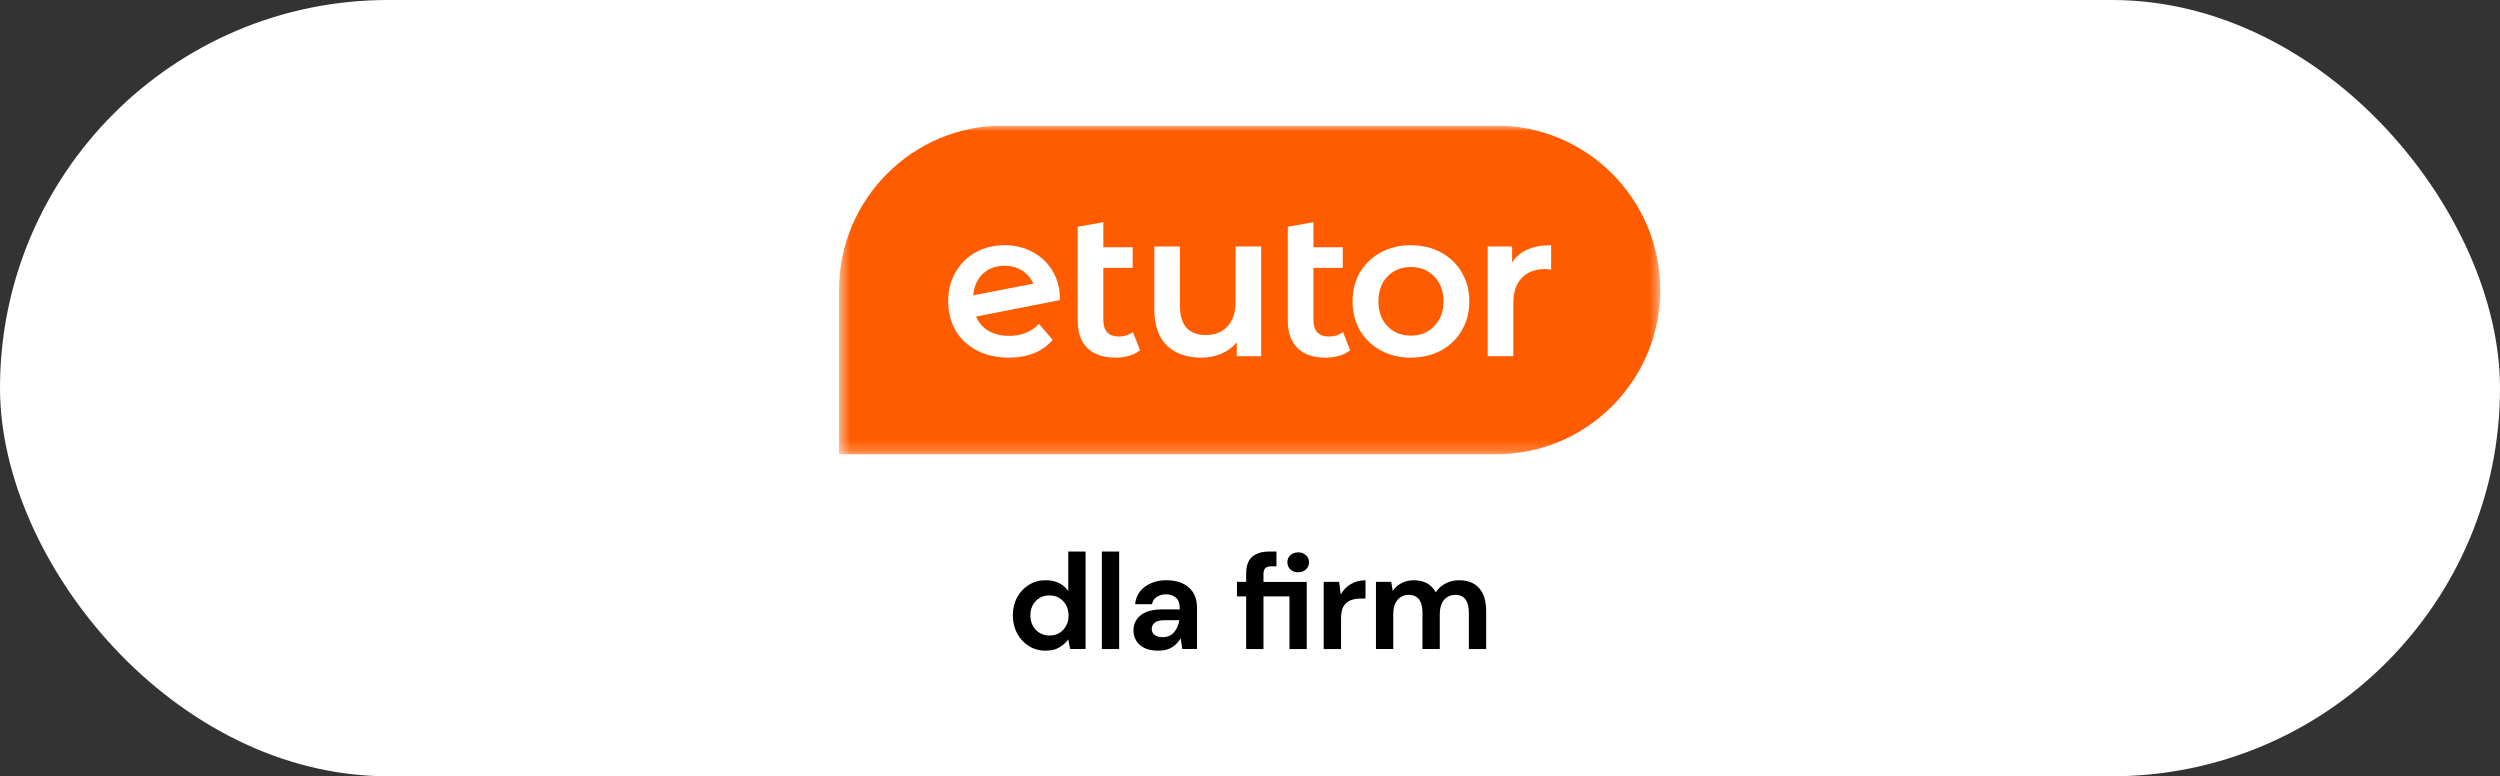 <?xml version="1.0" encoding="utf-8"?>
<svg xmlns="http://www.w3.org/2000/svg" fill="none" height="100%" overflow="visible" preserveAspectRatio="none" style="display: block;" viewBox="0 0 219 68" width="100%">
<rect x="0" y="0" width="219" height="68" fill="#333333" stroke="none"/>
<g id="Frame 59">
<rect fill="white" height="68" rx="34" width="219"/>
<g clip-path="url(#clip0_0_497)" id="Warstwa_1">
<g id="Clip path group">
<mask height="29" id="mask0_0_497" maskUnits="userSpaceOnUse" style="mask-type:luminance" width="73" x="73" y="11">
<g id="clippath">
<path d="M145.5 11H73.5V39.794H145.5V11Z" fill="white" id="Vector"/>
</g>
</mask>
<g mask="url(#mask0_0_497)">
<g id="Group">
<g id="Group_2">
<path d="M73.5 25.397C73.5 17.445 79.935 11 87.873 11H131.063C139.001 11 145.436 17.445 145.436 25.397C145.436 33.349 139.001 39.794 131.063 39.794H73.5V25.397Z" fill="#FF5C00" id="Vector_2"/>
<path d="M99.868 30.681C99.605 30.897 99.282 31.06 98.898 31.168C98.527 31.276 98.132 31.331 97.713 31.331C96.658 31.331 95.843 31.055 95.268 30.503C94.693 29.951 94.405 29.147 94.405 28.09V19.865L96.652 19.466V21.663H99.222V23.464H96.652V28.038C96.652 28.506 96.766 28.866 96.994 29.118C97.233 29.358 97.563 29.478 97.983 29.478C98.486 29.478 98.905 29.346 99.24 29.082L99.87 30.684L99.868 30.681Z" fill="white" id="Vector_3"/>
<path d="M118.274 30.681C118.011 30.897 117.688 31.06 117.304 31.168C116.933 31.276 116.538 31.331 116.118 31.331C115.064 31.331 114.249 31.055 113.674 30.503C113.099 29.951 112.811 29.147 112.811 28.09V19.865L115.058 19.466V21.663H117.628V23.464H115.058V28.038C115.058 28.506 115.172 28.866 115.4 29.118C115.639 29.358 115.969 29.478 116.389 29.478C116.892 29.478 117.311 29.346 117.646 29.082L118.276 30.684L118.274 30.681Z" fill="white" id="Vector_4"/>
<path d="M135.876 21.48C134.248 21.48 133.108 21.984 132.461 22.994V21.59H130.323V31.204H132.569V26.541C132.569 25.581 132.815 24.849 133.307 24.344C133.798 23.828 134.48 23.57 135.356 23.57C135.512 23.57 135.686 23.588 135.878 23.624V21.482L135.876 21.48Z" fill="white" id="Vector_5"/>
<path clip-rule="evenodd" d="M120.965 30.7C121.744 31.12 122.62 31.331 123.59 31.331C124.56 31.331 125.453 31.12 126.232 30.7C127.01 30.28 127.616 29.698 128.047 28.954C128.49 28.198 128.712 27.345 128.712 26.397C128.712 25.449 128.49 24.603 128.047 23.859C127.616 23.115 127.01 22.532 126.232 22.112C125.453 21.692 124.572 21.482 123.59 21.482C122.608 21.482 121.744 21.692 120.965 22.112C120.187 22.532 119.576 23.115 119.131 23.859C118.7 24.603 118.485 25.449 118.485 26.397C118.485 27.345 118.7 28.198 119.131 28.954C119.575 29.698 120.186 30.28 120.965 30.7ZM125.639 28.575C125.1 29.127 124.418 29.403 123.59 29.403C122.762 29.403 122.081 29.127 121.54 28.575C121.013 28.023 120.75 27.297 120.75 26.397C120.75 25.497 121.013 24.77 121.54 24.219C122.079 23.667 122.762 23.391 123.59 23.391C124.418 23.391 125.1 23.667 125.639 24.219C126.178 24.77 126.449 25.497 126.449 26.397C126.449 27.297 126.178 28.023 125.639 28.575Z" fill="white" fill-rule="evenodd" id="Vector_6"/>
<path d="M110.48 31.204V21.59H108.233V26.451C108.233 27.387 107.993 28.108 107.514 28.612C107.047 29.104 106.412 29.351 105.609 29.351C104.89 29.351 104.332 29.14 103.937 28.72C103.554 28.288 103.362 27.641 103.362 26.776V21.59H101.116V27.081C101.116 28.485 101.482 29.547 102.212 30.268C102.955 30.976 103.968 31.331 105.251 31.331C105.873 31.331 106.455 31.216 106.994 30.988C107.533 30.748 107.983 30.412 108.342 29.98V31.204H110.481H110.48Z" fill="white" id="Vector_7"/>
<path clip-rule="evenodd" d="M88.416 29.422C89.458 29.422 90.328 29.074 91.022 28.378L92.208 29.764C91.789 30.28 91.25 30.671 90.591 30.935C89.932 31.199 89.188 31.331 88.362 31.331C87.308 31.331 86.379 31.12 85.576 30.7C84.774 30.28 84.151 29.698 83.706 28.954C83.275 28.198 83.06 27.345 83.06 26.397C83.06 25.449 83.27 24.62 83.689 23.876C84.12 23.12 84.707 22.532 85.451 22.111C86.206 21.691 87.058 21.48 88.004 21.48C88.95 21.48 89.718 21.679 90.449 22.075C91.191 22.459 91.779 23.018 92.211 23.749C92.642 24.469 92.858 25.316 92.858 26.288L85.506 27.727C85.733 28.279 86.099 28.699 86.602 28.988C87.106 29.276 87.711 29.42 88.418 29.42L88.416 29.422ZM89.711 23.821C90.077 24.097 90.35 24.439 90.527 24.848L85.253 25.869C85.318 25.142 85.563 24.551 85.99 24.092C86.505 23.552 87.176 23.282 88.004 23.282C88.675 23.282 89.244 23.462 89.711 23.821Z" fill="white" fill-rule="evenodd" id="Vector_8"/>
</g>
</g>
</g>
</g>
<path d="M120.533 56.857V50.973H121.872L122.002 51.768C122.191 51.483 122.44 51.257 122.749 51.092C123.064 50.919 123.428 50.831 123.839 50.831C124.746 50.831 125.391 51.182 125.77 51.886C125.983 51.562 126.268 51.305 126.623 51.114C126.986 50.925 127.382 50.829 127.807 50.829C128.574 50.829 129.162 51.059 129.572 51.517C129.983 51.976 130.188 52.648 130.188 53.534V56.856H128.672V53.677C128.672 53.17 128.574 52.782 128.376 52.514C128.187 52.245 127.89 52.11 127.487 52.11C127.083 52.11 126.744 52.261 126.491 52.561C126.246 52.861 126.124 53.281 126.124 53.818V56.855H124.608V53.675C124.608 53.169 124.51 52.781 124.311 52.513C124.113 52.245 123.809 52.109 123.4 52.109C122.99 52.109 122.669 52.26 122.416 52.56C122.171 52.859 122.049 53.279 122.049 53.817V56.853H120.533V56.857Z" fill="black" id="Vector_9"/>
<path d="M115.956 56.857V50.973H117.307L117.449 52.077C117.662 51.697 117.951 51.397 118.314 51.176C118.686 50.947 119.12 50.832 119.617 50.832V52.434H119.191C118.86 52.434 118.563 52.486 118.304 52.589C118.043 52.691 117.838 52.87 117.688 53.123C117.545 53.377 117.475 53.729 117.475 54.179V56.86H115.959L115.956 56.857Z" fill="black" id="Vector_10"/>
<path d="M109.163 56.857V52.242H108.358V50.973H109.163V50.285C109.163 49.574 109.342 49.067 109.697 48.767C110.06 48.466 110.55 48.316 111.166 48.316H111.817V49.609H111.403C111.142 49.609 110.957 49.661 110.847 49.764C110.736 49.867 110.68 50.041 110.68 50.287V50.975H114.471V56.859H112.955V52.244H110.68V56.859H109.165L109.163 56.857ZM113.723 50.131C113.446 50.131 113.217 50.048 113.036 49.881C112.862 49.715 112.775 49.505 112.775 49.252C112.775 48.999 112.862 48.794 113.036 48.635C113.217 48.468 113.446 48.386 113.723 48.386C114 48.386 114.225 48.468 114.398 48.635C114.579 48.794 114.67 48.999 114.67 49.252C114.67 49.505 114.58 49.715 114.398 49.881C114.225 50.048 113.998 50.131 113.723 50.131Z" fill="black" id="Vector_11"/>
<path d="M101.495 57C100.989 57 100.575 56.921 100.25 56.763C99.927 56.596 99.686 56.379 99.528 56.111C99.369 55.843 99.291 55.546 99.291 55.22C99.291 54.675 99.504 54.231 99.931 53.891C100.358 53.551 100.997 53.381 101.85 53.381H103.342V53.238C103.342 52.834 103.228 52.538 102.999 52.348C102.77 52.158 102.485 52.062 102.146 52.062C101.838 52.062 101.569 52.137 101.34 52.288C101.112 52.43 100.969 52.644 100.915 52.929H99.435C99.475 52.502 99.617 52.13 99.861 51.813C100.113 51.497 100.437 51.256 100.832 51.089C101.227 50.916 101.669 50.828 102.159 50.828C102.996 50.828 103.655 51.037 104.137 51.457C104.618 51.876 104.859 52.47 104.859 53.237V56.855H103.568L103.426 55.906C103.252 56.221 103.007 56.483 102.691 56.688C102.384 56.893 101.985 56.996 101.495 56.996V57ZM101.838 55.814C102.272 55.814 102.609 55.671 102.846 55.387C103.091 55.102 103.245 54.75 103.307 54.331H102.017C101.613 54.331 101.326 54.406 101.151 54.556C100.977 54.699 100.891 54.876 100.891 55.091C100.891 55.32 100.977 55.499 101.151 55.624C101.324 55.751 101.555 55.814 101.838 55.814Z" fill="black" id="Vector_12"/>
<path d="M96.523 56.857V48.315H98.039V56.857H96.523Z" fill="black" id="Vector_13"/>
<path d="M91.615 57C91.062 57 90.568 56.865 90.135 56.596C89.701 56.327 89.357 55.959 89.104 55.492C88.852 55.026 88.725 54.495 88.725 53.902C88.725 53.309 88.852 52.782 89.104 52.324C89.357 51.857 89.701 51.493 90.135 51.232C90.568 50.963 91.062 50.828 91.615 50.828C92.056 50.828 92.444 50.911 92.775 51.077C93.106 51.244 93.375 51.477 93.58 51.777V48.312H95.096V56.855H93.745L93.579 56.012C93.39 56.273 93.137 56.503 92.82 56.7C92.513 56.897 92.109 56.997 91.612 56.997L91.615 57ZM91.934 55.671C92.424 55.671 92.823 55.508 93.13 55.184C93.446 54.852 93.604 54.428 93.604 53.915C93.604 53.402 93.446 52.982 93.13 52.658C92.823 52.326 92.424 52.16 91.934 52.16C91.444 52.16 91.053 52.322 90.737 52.646C90.422 52.97 90.264 53.39 90.264 53.903C90.264 54.416 90.422 54.84 90.737 55.172C91.053 55.504 91.452 55.671 91.934 55.671Z" fill="black" id="Vector_14"/>
</g>
</g>
<defs>
<clipPath id="clip0_0_497">
<rect fill="white" height="46" transform="translate(73.5 11)" width="72"/>
</clipPath>
</defs>
</svg>